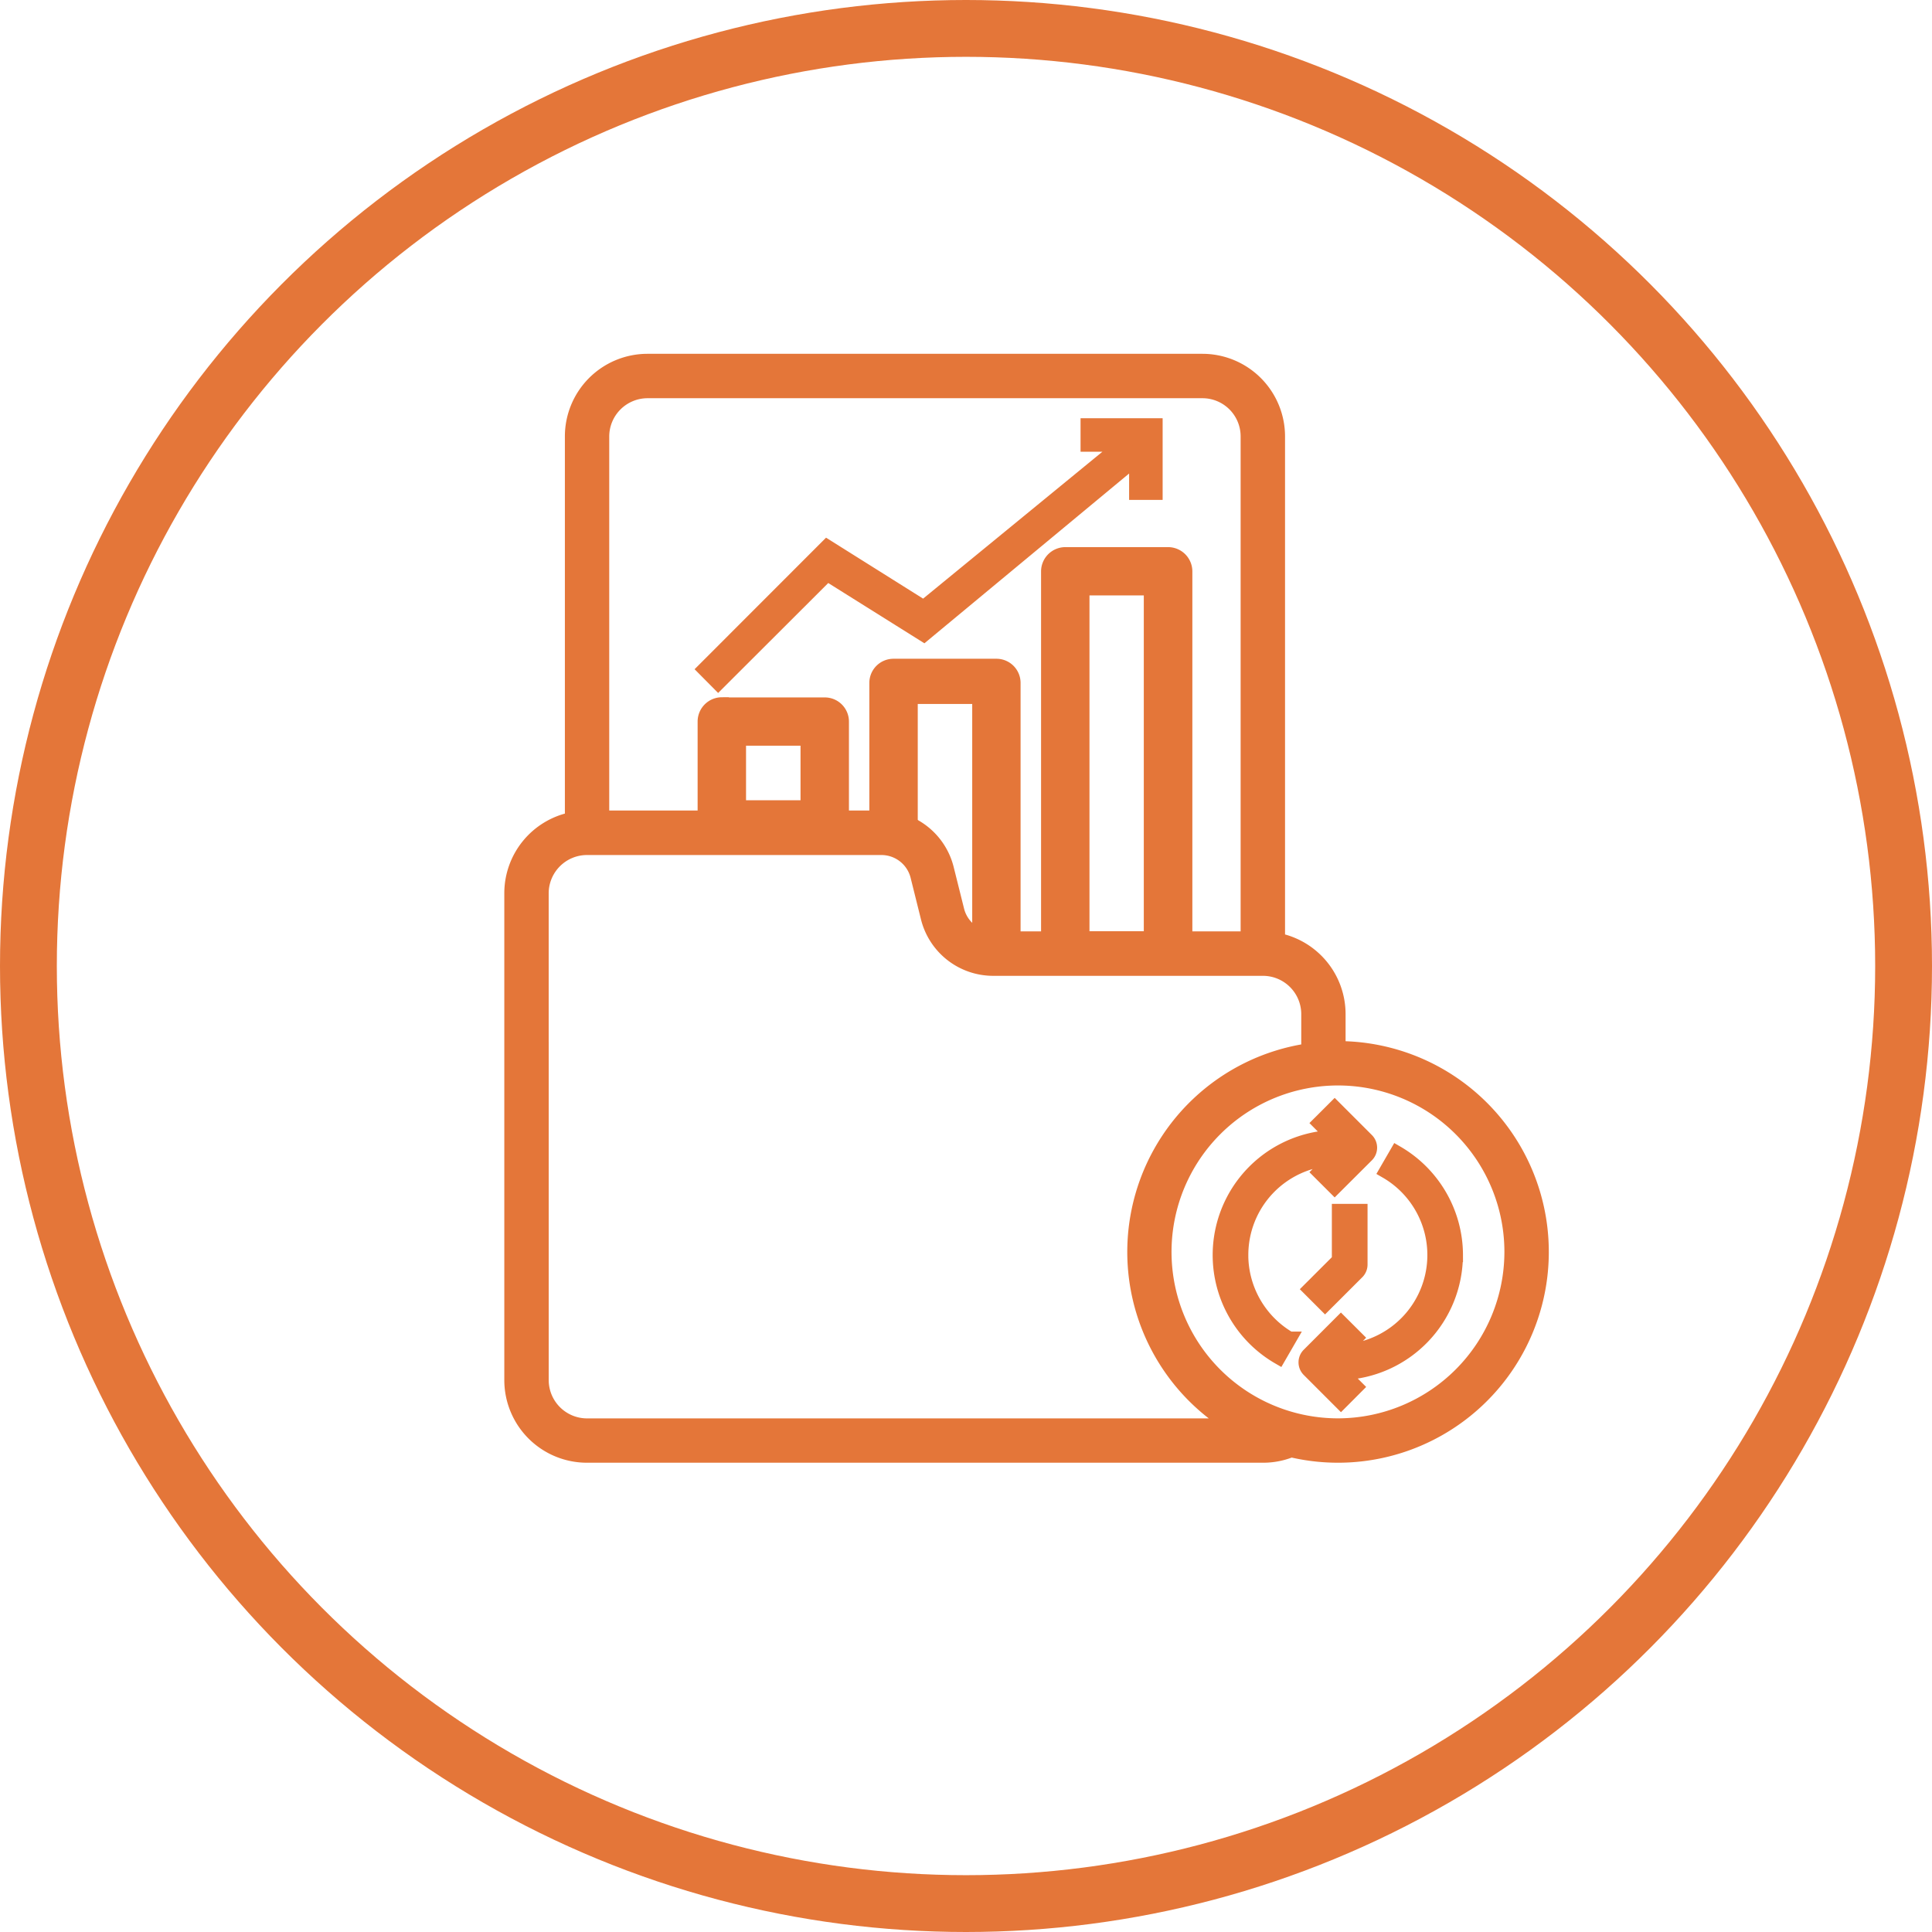 <svg xmlns="http://www.w3.org/2000/svg" width="68" height="68" viewBox="0 0 68 68"><defs><style>.a,.d{fill:none;}.a,.b{stroke:#e47639;}.a{stroke-width:2px;}.b{fill:#e47639;stroke-width:0.5px;}.c{stroke:none;}</style></defs><g transform="translate(-1070 -2556)"><g class="a" transform="translate(1070 2556)"><circle class="c" cx="34" cy="34" r="34"/><circle class="d" cx="34" cy="34" r="33"/></g><g transform="translate(1074.117 2555.552)"><g transform="translate(13.883 13.151)"><path class="b" d="M29.11,24.191V22.984a2.66,2.66,0,0,0-2.131-2.6V2.656A2.659,2.659,0,0,0,24.323,0H4.787A2.658,2.658,0,0,0,2.132,2.656V16.13A2.659,2.659,0,0,0,0,18.734v7.537H1.062V18.734a1.6,1.6,0,0,1,1.593-1.593H13.021a1.31,1.31,0,0,1,1.272.991l.364,1.461a2.369,2.369,0,0,0,2.3,1.8h9.5a1.6,1.6,0,0,1,1.593,1.593v1.284a7.168,7.168,0,0,0-2.706,13.2H2.656a1.6,1.6,0,0,1-1.593-1.593V24.217H0V35.874A2.659,2.659,0,0,0,2.656,38.53h23.8a2.616,2.616,0,0,0,.989-.192A7.17,7.17,0,1,0,29.11,24.19Zm-3.194-3.863H16.959a1.307,1.307,0,0,1-1.27-.992l-.365-1.461a2.371,2.371,0,0,0-2.3-1.8H3.193V2.656A1.6,1.6,0,0,1,4.787,1.063H24.323a1.594,1.594,0,0,1,1.593,1.593V20.328Zm3.178,17.14A6.108,6.108,0,1,1,35.2,31.36,6.114,6.114,0,0,1,29.094,37.468Z"/><g transform="translate(24.931 26.292)"><path class="b" d="M.756,5.178a3.4,3.4,0,0,1,3.238-3.4l-.484.485.535.534L5.178,1.667a.378.378,0,0,0,0-.535L4.045,0,3.51.534,4,1.026A4.156,4.156,0,0,0,2.077,8.777l.378-.654a3.414,3.414,0,0,1-1.7-2.945Zm7.555,0a4.172,4.172,0,0,0-2.078-3.6l-.378.654A3.4,3.4,0,0,1,4.317,8.574L4.8,8.089l-.535-.534L3.133,8.688a.378.378,0,0,0,0,.534l1.133,1.134L4.8,9.821,4.309,9.33a4.16,4.16,0,0,0,4-4.152Z" transform="translate(0)"/><path class="b" d="M5.969,7.072a.379.379,0,0,0,.111-.267V4.917H5.324V6.648L4.3,7.671l.534.534L5.969,7.072Z" transform="translate(-1.128 -1.29)"/></g><path class="b" d="M9.822,12.894a.605.605,0,0,0-.6.6v3.626a.605.605,0,0,0,.6.6h3.626a.6.6,0,0,0,.6-.6V13.5a.6.6,0,0,0-.6-.6H9.822Zm3.022,3.626H10.426V14.1h2.418Zm2.417.6a.6.6,0,0,0,.6.6q.917,0,2.2,3.778.254.75,1.428.3a.6.6,0,0,0,.6-.6V12.139a.6.6,0,0,0-.6-.6H15.866a.6.6,0,0,0-.6.6v4.987Zm1.209-4.49h2.417v8.5h-.83c-.17-1.586-.954-3.717-1.587-3.809Zm5.439,9.342h3.626a.6.6,0,0,0,.6-.6V8.21a.605.605,0,0,0-.6-.6H21.91a.606.606,0,0,0-.6.6V21.372q0,.334.6.6Zm.6-13.163h2.417v12.32H22.514V8.815ZM22.7,3.073v.679h1.219L16.928,9.48l-3.4-2.135L9.218,11.658l.477.481,3.839-3.833,3.4,2.131,7.475-6.2V5.447h.68V3.073Z" transform="translate(-2.418 -0.806)"/></g></g></g></svg>